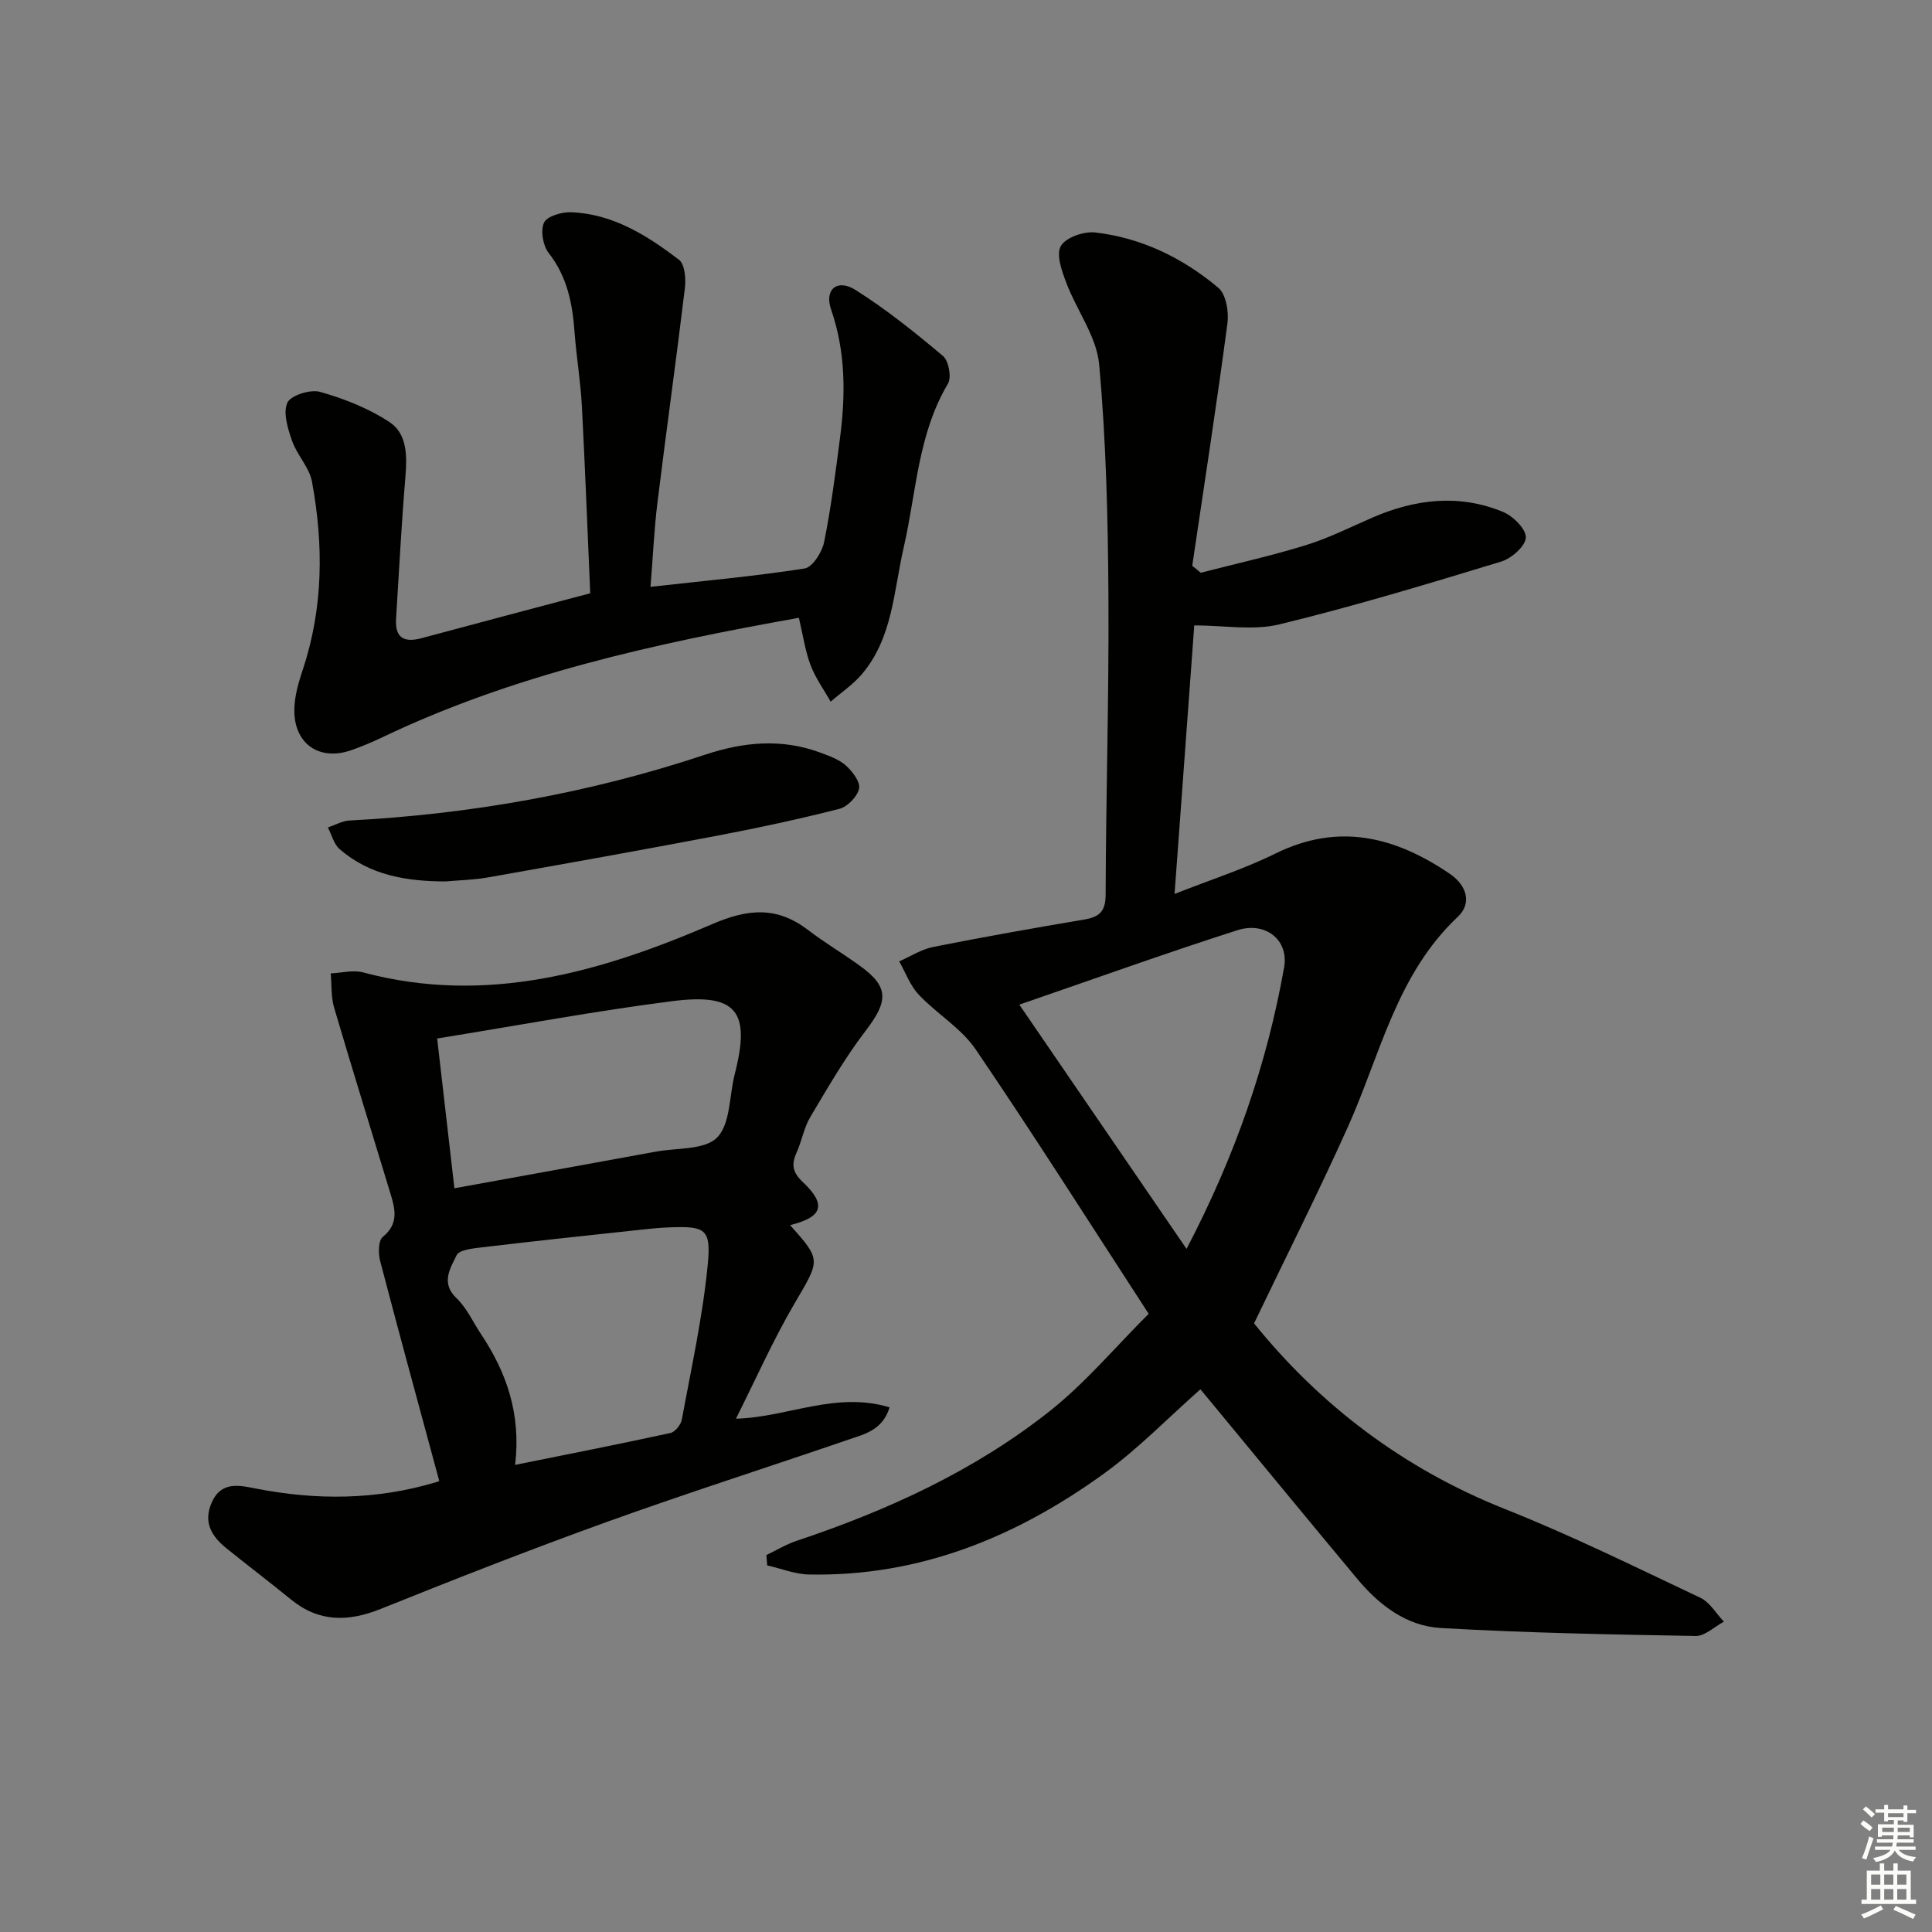 <svg enable-background="new 0 0 400 400" viewBox="0 0 400 400" xmlns="http://www.w3.org/2000/svg"><rect x="0" y="0" width="400" height="400" fill="#808080" stroke="none"/><g fill="#010100"><path d="m259.64 273.99c13.62 16.88 30.89 30.08 52.02 38.47 13.72 5.45 27.01 12.02 40.38 18.34 1.97.93 3.27 3.27 4.88 4.95-1.95 1.03-3.92 2.99-5.85 2.96-17.6-.3-35.21-.64-52.78-1.65-7.04-.4-12.71-4.7-17.22-10.1-10.13-12.14-20.17-24.36-30.24-36.55-.83-1-1.66-2-2.3-2.77-6.73 5.95-12.88 12.32-19.94 17.43-18.16 13.15-38.23 21.38-61.11 20.91-2.89-.06-5.76-1.23-8.64-1.88-.06-.71-.11-1.43-.17-2.14 2.08-.99 4.08-2.22 6.24-2.94 18.89-6.31 36.88-14.53 52.52-26.94 7.33-5.82 13.46-13.16 20.39-20.07-12.3-18.92-23.77-37.03-35.82-54.75-3-4.41-8.05-7.36-11.79-11.33-1.78-1.89-2.72-4.57-4.04-6.89 2.33-1.02 4.58-2.49 7.02-2.98 10.41-2.07 20.87-3.92 31.34-5.69 3.1-.53 4.37-1.68 4.38-5.14.06-20.64.71-41.29.58-61.93-.1-15.96-.48-31.96-1.92-47.84-.52-5.77-4.63-11.16-6.78-16.85-.93-2.45-2.17-5.87-1.16-7.66 1-1.78 4.77-3.09 7.11-2.82 9.62 1.11 18.17 5.29 25.51 11.46 1.61 1.36 2.2 5.01 1.87 7.42-2.22 16.74-4.81 33.43-7.28 50.13.59.48 1.17.96 1.76 1.44 7.25-1.87 14.58-3.49 21.73-5.7 4.73-1.46 9.22-3.72 13.79-5.71 8.88-3.85 17.96-4.94 27.05-1.19 2.09.86 4.81 3.56 4.74 5.31-.07 1.78-2.97 4.33-5.11 4.98-15.22 4.63-30.47 9.25-45.92 13-5.43 1.32-11.45.21-17.62.21-1.29 17.57-2.64 36.03-4.08 55.6 7.45-2.94 14.41-5.17 20.9-8.37 13.08-6.45 24.77-3.48 36.07 4.19 3.59 2.44 4.61 6.16 1.67 8.92-12.65 11.89-16.01 28.41-22.68 43.33-6.11 13.61-12.84 26.94-19.5 40.84zm-13.98-15.42c10.08-19.29 16.65-38.29 20.2-58.27 1.02-5.71-3.87-9.57-9.68-7.71-14.95 4.79-29.73 10.11-45.14 15.41 11.56 16.88 22.76 33.25 34.62 50.57z"/><path d="m90.94 306.6c-4.18-15.44-8.29-30.45-12.23-45.51-.41-1.57-.4-4.24.54-5 3.33-2.71 2.58-5.74 1.6-8.94-3.89-12.83-7.88-25.64-11.67-38.51-.66-2.24-.49-4.73-.71-7.11 2.25-.1 4.65-.76 6.72-.2 25.52 6.82 49.25-.08 72.29-10.01 7.45-3.21 13.39-3.67 19.8 1.21 3.43 2.62 7.15 4.84 10.66 7.36 6.13 4.4 6.04 7.31 1.29 13.51-4.28 5.59-7.84 11.77-11.45 17.84-1.34 2.25-1.78 5.01-2.87 7.42-1.1 2.44-.82 4.07 1.28 6.05 5 4.72 4.14 7.27-2.6 8.94 6.53 7.34 6.21 7.16.88 16.27-4.42 7.56-7.99 15.62-12.1 23.8 10.49-.23 20.65-5.74 31.81-2.34-1.48 4.76-5.21 5.54-8.49 6.67-16.63 5.7-33.38 11.05-49.92 17-15.76 5.68-31.36 11.79-46.9 18.04-6.77 2.72-12.83 2.81-18.65-1.95-4.38-3.57-8.89-7-13.29-10.54-3.07-2.47-4.92-5.35-3.1-9.52 1.94-4.44 5.72-3.57 9-2.92 12.62 2.49 25.09 2.42 37.46-1.29.33-.07.62-.25.65-.27zm15.71-3.31c11.08-2.24 21.64-4.31 32.14-6.6.98-.21 2.18-1.72 2.38-2.79 1.97-10.73 4.35-21.44 5.38-32.28.69-7.25-.63-7.78-7.92-7.51-2.49.09-4.97.38-7.45.65-10.39 1.12-20.78 2.22-31.15 3.46-1.94.23-4.94.5-5.5 1.67-1.25 2.64-3.36 5.7-.02 8.88 2.12 2.01 3.39 4.91 5.05 7.4 5.3 7.95 8.34 16.52 7.09 27.12zm-16.14-88.28c1.19 10.36 2.32 20.17 3.57 31.01 14.43-2.62 28.09-5.09 41.74-7.59 4.36-.8 10.13-.32 12.67-2.94 2.77-2.85 2.48-8.64 3.63-13.11 3.34-12.98.44-16.81-12.95-15.1-15.94 2.03-31.75 5-48.66 7.73z"/><path d="m165.4 127.91c-29.96 5.34-59.18 11.77-86.52 24.87-1.94.93-3.95 1.74-5.98 2.48-6.73 2.44-12.1-1.22-11.96-8.44.05-2.75.88-5.56 1.76-8.21 4.25-12.81 4.3-25.84 1.89-38.9-.54-2.95-3.09-5.48-4.11-8.41-.88-2.53-1.92-5.8-.99-7.91.68-1.53 4.77-2.83 6.77-2.26 5 1.42 10.05 3.4 14.37 6.25 3.71 2.44 3.66 7.04 3.3 11.39-.81 9.77-1.32 19.56-1.93 29.35-.25 3.98 1.69 4.98 5.31 4 11.33-3.06 22.69-6.05 34.89-9.29-.55-12.57-1.04-25.67-1.73-38.76-.27-5.13-1.14-10.23-1.52-15.36-.43-5.9-1.52-11.42-5.33-16.3-1.2-1.53-1.75-4.63-1-6.29.59-1.33 3.63-2.24 5.55-2.18 8.69.31 15.77 4.79 22.4 9.83 1.22.93 1.46 3.94 1.23 5.87-1.78 14.81-3.86 29.58-5.68 44.38-.69 5.58-.93 11.21-1.44 17.48 10.96-1.23 21.48-2.18 31.9-3.8 1.64-.25 3.62-3.38 4.04-5.45 1.44-7.13 2.36-14.38 3.3-21.6 1.16-8.96 1.18-17.8-1.85-26.57-1.45-4.17 1.28-6.43 5.05-4.05 6.39 4.03 12.34 8.81 18.13 13.69 1.18 1 1.79 4.41 1.01 5.72-6.25 10.51-6.54 22.54-9.17 33.96-2.07 8.99-2.26 18.65-8.63 26.16-1.84 2.17-4.3 3.82-6.48 5.71-1.4-2.49-3.13-4.85-4.13-7.49-1.12-2.9-1.55-6.06-2.45-9.87z"/><path d="m92.24 182.49c-8-.01-15.64-1.24-21.91-6.67-1.21-1.05-1.65-2.98-2.45-4.5 1.49-.5 2.96-1.36 4.47-1.44 25.15-1.32 49.73-5.67 73.64-13.63 7.95-2.65 15.88-3.39 23.87-.42 1.85.69 3.86 1.4 5.28 2.67 1.35 1.21 3.01 3.39 2.72 4.77-.35 1.65-2.39 3.76-4.08 4.19-8.34 2.13-16.77 3.94-25.23 5.55-15.78 3-31.59 5.83-47.41 8.63-2.91.53-5.92.59-8.9.85z"/></g><path d="m385.2 377.6.6-.7c.6.4 1.3.9 1.9 1.5l-.6.7c-.8-.5-1.4-1-1.9-1.5zm.3 7.1c.6-1.4 1.1-2.9 1.5-4.5.3.1.6.3.9.4-.5 1.4-1 2.9-1.5 4.4zm.2-10.1.6-.6c.7.5 1.3 1.1 1.9 1.6l-.7.7c-.6-.6-1.2-1.2-1.8-1.7zm8.4-.8h.8v.9h1.8v.7h-1.8v1.8h-.8v-.3h-1.2v.9h3.3v2.6h-.8v-.4h-2.5c0 .3 0 .6-.1.8h3.4v.7h-3.5c0 .3-.1.6-.1.8h4v.7h-3.5c.7.9 1.9 1.3 3.6 1.5-.2.2-.4.5-.6.9-1.9-.3-3.2-1.1-3.8-2.3-.5 1.1-1.8 2-3.9 2.4-.2-.3-.4-.5-.6-.8 1.9-.4 3.1-.9 3.6-1.7h-3.2v-.7h3.5c.1-.2.1-.5.2-.8h-3.3v-.7h3.4c0-.2 0-.5 0-.8h-2.4v.3h-.8v-2.6h3.3v-.9h-1.2v.3h-.8v-1.8h-1.8v-.7h1.8v-.9h.8v.9h3.2zm-4.4 5.5h2.4c0-.3 0-.6 0-.9h-2.4zm1.2-3.1h3.2v-.8h-3.2zm4.4 2.2h-2.4v.9h2.5v-.9z" fill="#fbfcfa"/><path d="m389.2 385.8h.9v1.5h1.9v-1.5h.9v1.5h2.7v6h1.1v.9h-11.3v-.9h1.1v-6h2.7zm.2 8.7.5.8c-1.2.6-2.5 1.3-4 1.9-.2-.3-.3-.6-.6-.8 1.6-.6 3-1.3 4.1-1.9zm-2-4.3h1.9v-2.1h-1.9zm0 3.1h1.9v-2.2h-1.9zm2.7-3.1h1.9v-2.1h-1.9zm0 3.1h1.9v-2.2h-1.9zm2.4 1.3c1.4.6 2.7 1.2 4.1 1.8l-.5.9c-1.5-.7-2.8-1.4-4.1-1.9zm2.2-6.5h-1.9v2.1h1.9zm-1.9 5.2h1.9v-2.2h-1.9z" fill="#fbfcfa"/></svg>